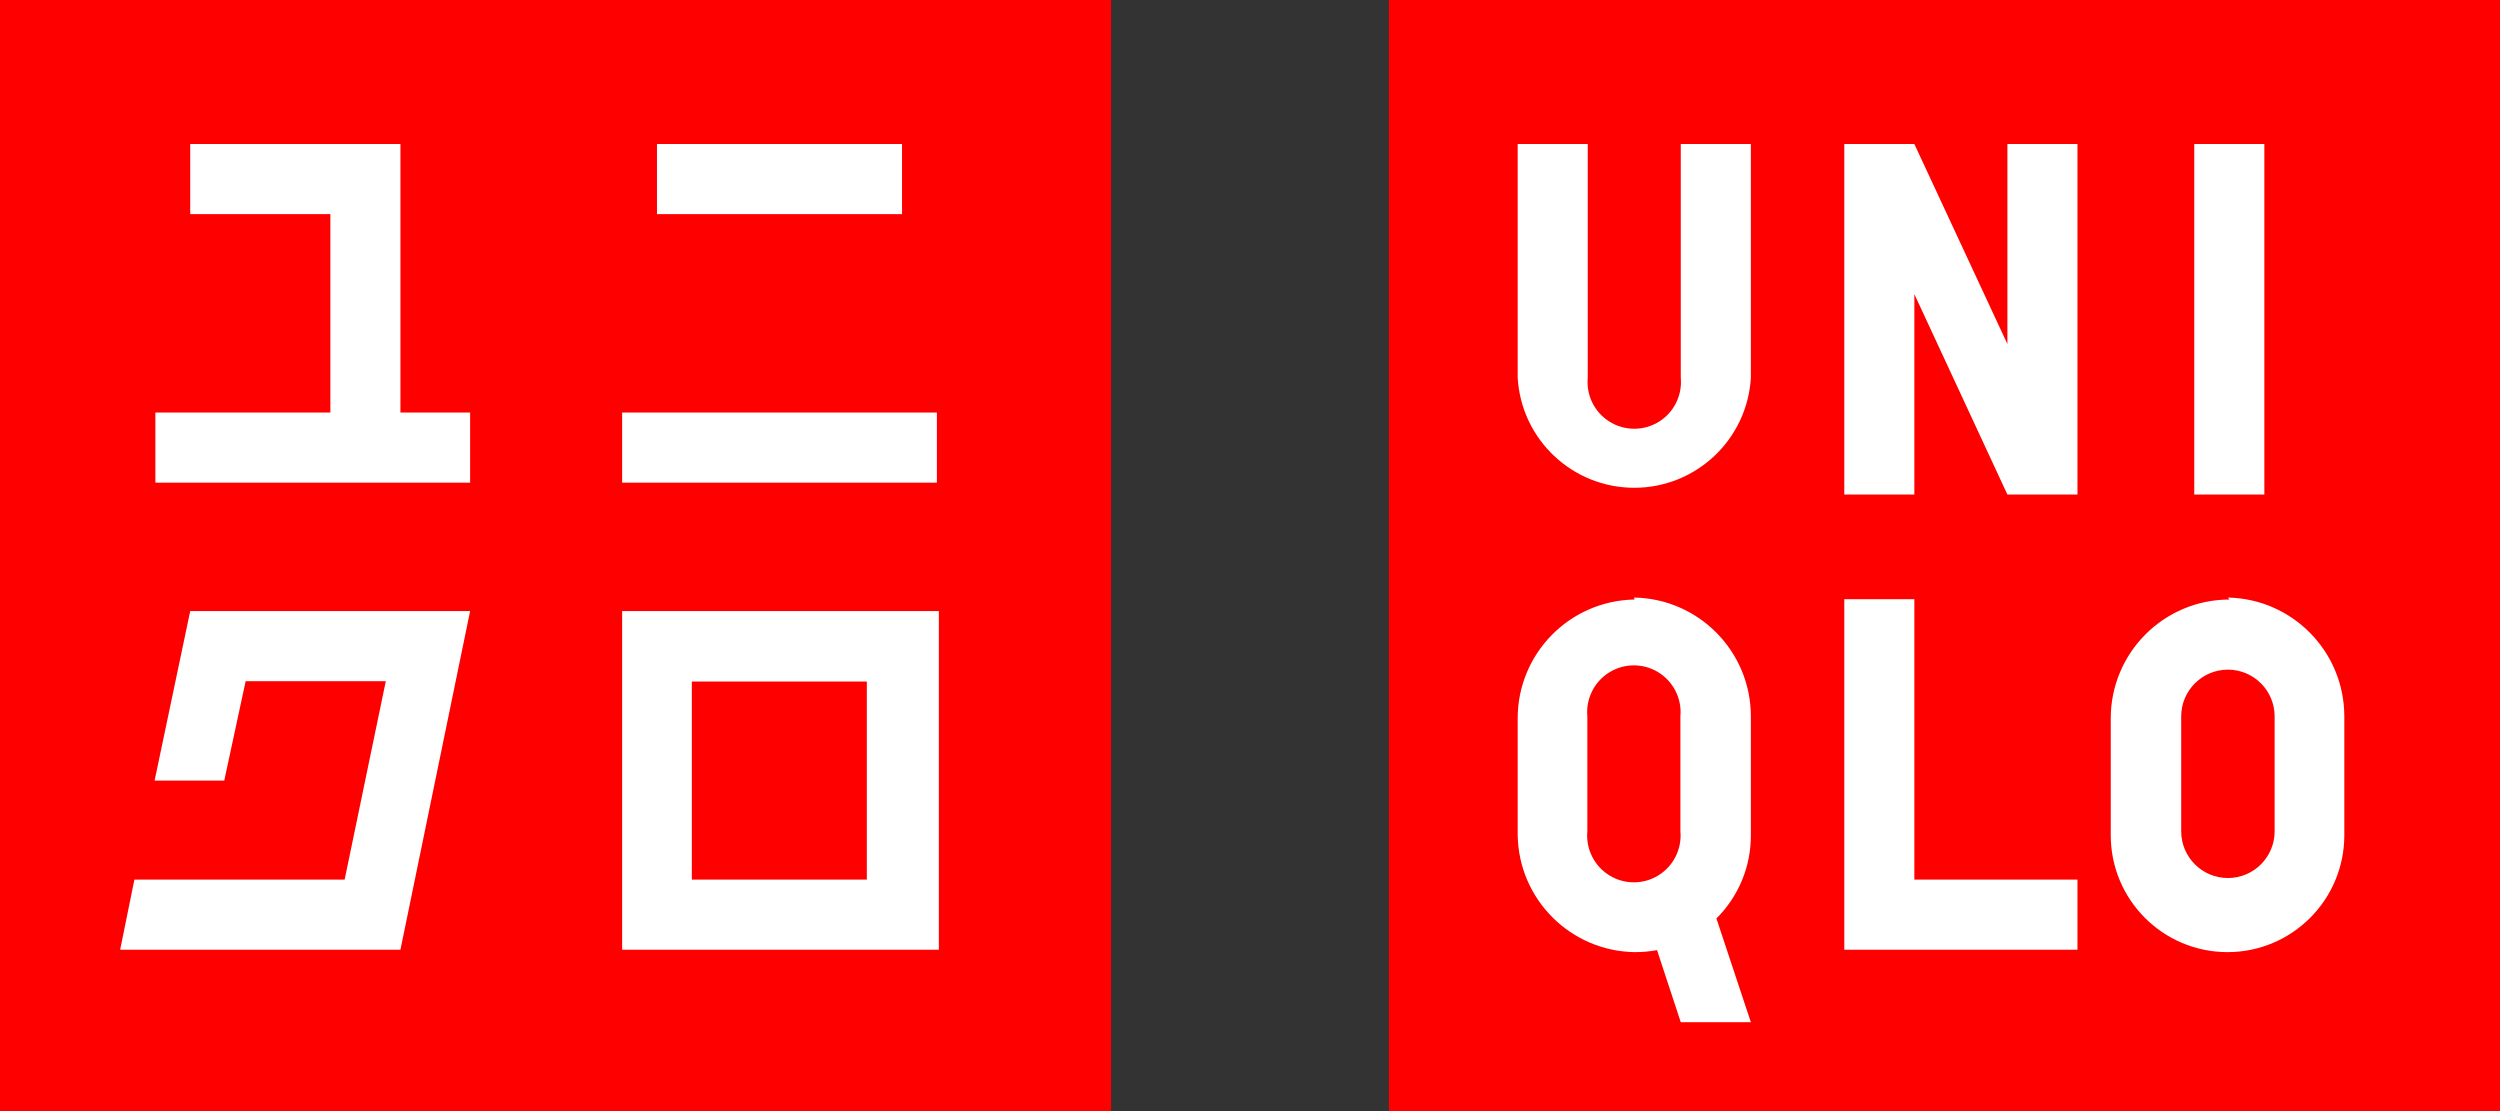 <svg width="81" height="36" viewBox="0 0 81 36" fill="none" xmlns="http://www.w3.org/2000/svg">
<rect x="0" y="0" width="81" height="36" fill="#333333" stroke="none"/>
<path fill-rule="evenodd" clip-rule="evenodd" d="M36 0H0V36H36V0ZM81 0H45V36H81V0Z" fill="#FF0000"/>
<path fill-rule="evenodd" clip-rule="evenodd" d="M12.974 4.666H6.163V6.937H10.704V13.367H5.034V15.639H15.232V13.367H12.974V4.666ZM52.95 15.804C54.955 15.804 56.611 14.24 56.728 12.238V4.666H54.457V12.238C54.51 12.81 54.235 13.363 53.747 13.665C53.259 13.967 52.642 13.967 52.154 13.665C51.665 13.363 51.39 12.81 51.443 12.238V4.666H49.173V12.238C49.289 14.24 50.946 15.804 52.95 15.804ZM73.365 4.666H71.094V16.024H73.365V4.666ZM67.31 30.771H59.755V19.413H62.025V28.5H67.31V30.771ZM65.04 16.024H67.31V4.666H65.04V11.147L62.025 4.666H59.755V16.024H62.025V9.53L65.04 16.024ZM52.957 19.425C50.856 19.461 49.172 21.174 49.173 23.276V27.062C49.207 29.139 50.881 30.814 52.957 30.849C53.202 30.85 53.447 30.829 53.688 30.784L54.457 33.12H56.728L55.612 29.758C56.33 29.045 56.732 28.074 56.728 27.062V23.212C56.728 21.11 55.044 19.396 52.944 19.361L52.957 19.425ZM53.734 28.361C54.222 28.058 54.497 27.506 54.445 26.934V23.212C54.497 22.64 54.222 22.087 53.734 21.785C53.246 21.482 52.629 21.482 52.141 21.785C51.653 22.087 51.377 22.64 51.43 23.212V26.934C51.377 27.506 51.653 28.058 52.141 28.361C52.629 28.663 53.246 28.663 53.734 28.361ZM72.236 19.425C70.111 19.425 68.388 21.149 68.388 23.276V27.062C68.388 29.153 70.082 30.849 72.172 30.849C74.262 30.849 75.956 29.153 75.956 27.062V23.212C75.956 21.115 74.28 19.403 72.185 19.361L72.236 19.425ZM72.185 28.448C73.021 28.448 73.698 27.77 73.698 26.934V23.212C73.698 22.375 73.021 21.697 72.185 21.697C71.349 21.697 70.671 22.375 70.671 23.212V26.934C70.671 27.77 71.349 28.448 72.185 28.448ZM20.157 13.367H30.355V15.639H20.157V13.367ZM29.226 4.666H21.286V6.937H29.226V4.666ZM20.157 30.771V19.798H30.419V30.771H20.157ZM28.085 28.5H22.415V22.082H28.085V28.5ZM5.009 25.291L6.163 19.798H15.232L12.974 30.771H3.893L4.354 28.5H11.166L12.5 22.07H7.959L7.266 25.291H5.009Z" fill="white"/>
</svg>
